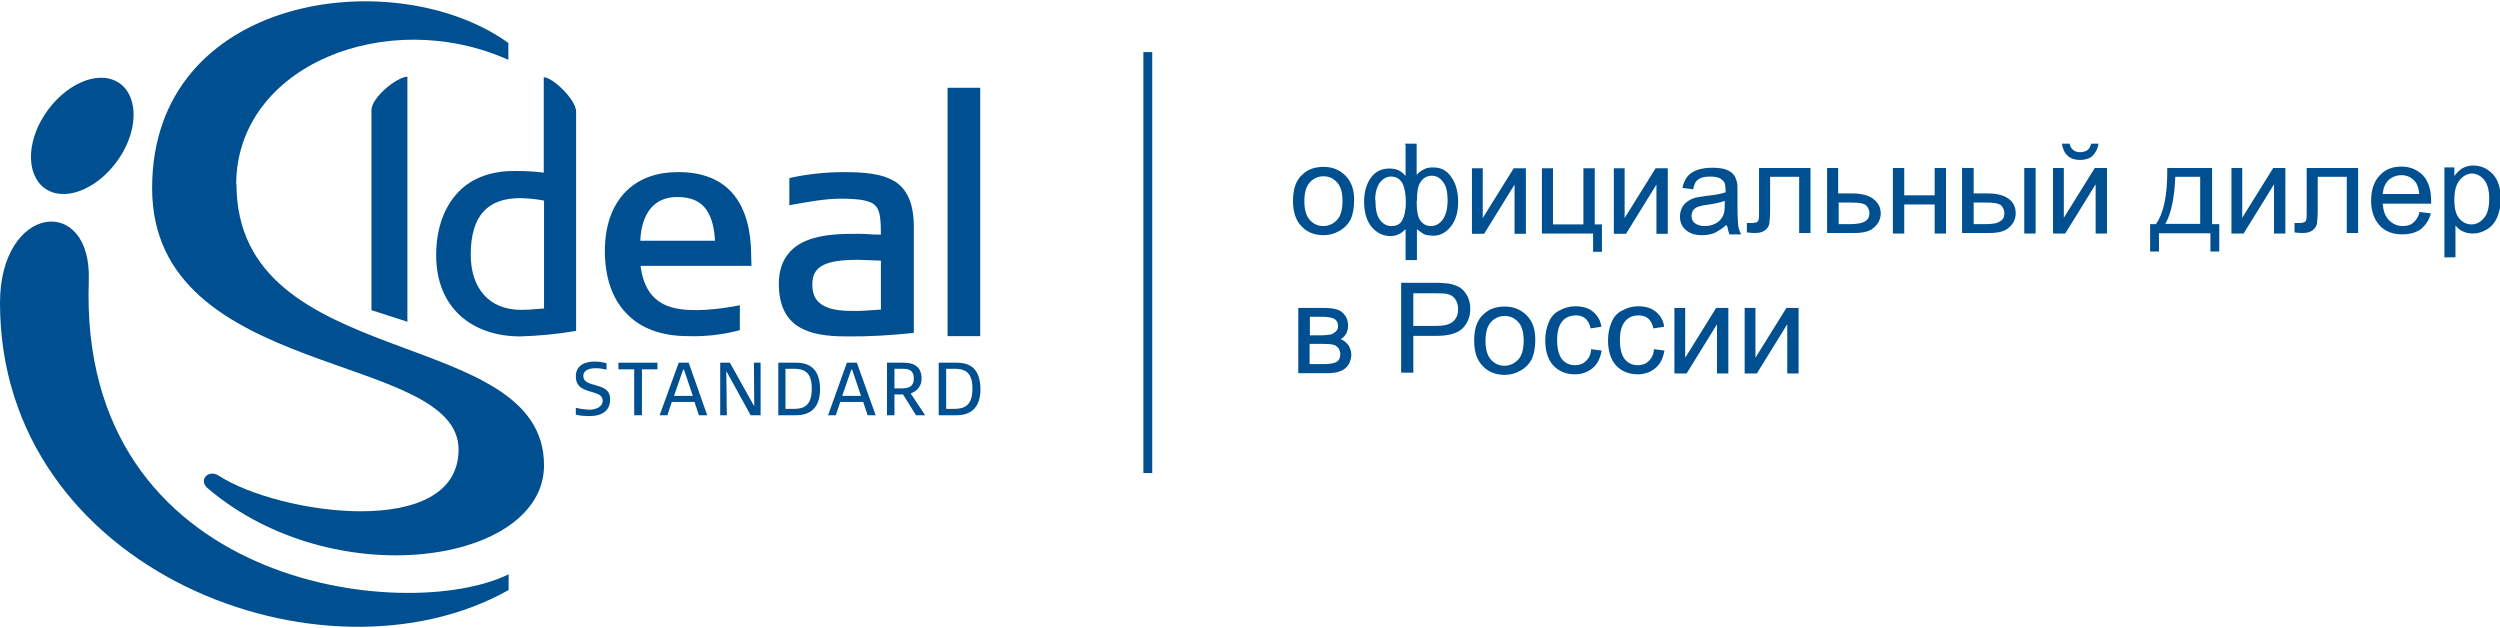 <?xml version="1.0" encoding="UTF-8"?>
<!DOCTYPE svg PUBLIC "-//W3C//DTD SVG 1.1//EN" "http://www.w3.org/Graphics/SVG/1.1/DTD/svg11.dtd">
<!-- Creator: CorelDRAW X6 -->
<svg xmlns="http://www.w3.org/2000/svg" xml:space="preserve" width="207px" height="52px" version="1.1" style="shape-rendering:geometricPrecision; text-rendering:geometricPrecision; image-rendering:optimizeQuality; fill-rule:evenodd; clip-rule:evenodd"
viewBox="0 0 9039 2260"
 xmlns:xlink="http://www.w3.org/1999/xlink">
 <defs>
  <style type="text/css">
   <![CDATA[
    .fil0 {fill:#005091}
    .fil1 {fill:#005091;fill-rule:nonzero}
   ]]>
  </style>
 </defs>
 <g id="Слой_x0020_1">
  <g id="_711323456">
   <g>
    <path class="fil0" d="M1839 2071c-369,182 -1557,48 -1518,-1061 12,-314 -321,-279 -321,80 0,972 1172,1413 1839,1038l0 -57z"/>
    <path class="fil0" d="M172 682c75,42 192,-12 262,-120 70,-108 64,-231 -11,-272 -75,-42 -192,12 -262,120 -70,108 -64,230 11,272z"/>
    <path class="fil0" d="M854 662c0,-431 547,-647 984,-451l0 -61c-407,-293 -1288,-179 -1288,525 0,695 1108,588 1108,945 0,328 -649,236 -868,94 -36,-23 -75,16 -38,47 456,387 1215,272 1215,-84 0,-511 -1112,-331 -1112,-1017z"/>
    <path class="fil0" d="M1966 272l0 347c-31,-4 -62,-6 -94,-6l-15 0c-89,0 -161,30 -208,85 -47,54 -72,130 -72,220 0,95 33,169 87,218 54,49 130,75 217,75 66,-2 132,-8 196,-19l6 -1 0 -793c0,-43 -85,-124 -117,-124zm0 838c-40,4 -63,5 -81,5 -60,0 -105,-20 -136,-55 -31,-35 -47,-85 -47,-145 0,-71 16,-123 46,-155 29,-33 74,-49 133,-49 29,1 57,3 86,9l0 391 -1 0z"/>
    <rect class="fil0" x="3426" y="312" width="118" height="898"/>
    <path class="fil0" d="M2138 1383c-14,-5 -29,-11 -29,-29 0,-23 26,-28 44,-28 14,0 27,2 40,5l0 -23c-14,-4 -29,-6 -43,-6 -39,0 -68,16 -68,53 0,45 36,50 68,60 14,5 29,10 29,28 0,24 -26,33 -49,33 -16,-1 -33,-3 -48,-7l0 25c16,4 33,5 49,5 64,0 75,-36 75,-60 1,-43 -39,-47 -69,-56z"/>
    <polygon class="fil0" points="2236,1330 2293,1330 2293,1496 2321,1496 2321,1330 2377,1330 2377,1306 2236,1306 "/>
    <path class="fil0" d="M2490 1306l-36 0 -69 190 28 0 16 -48 82 0 16 48 30 0 -67 -190zm-53 120l33 -95 3 0 32 95 -68 0z"/>
    <polygon class="fil0" points="2727,1462 2726,1462 2639,1306 2604,1306 2604,1496 2628,1496 2626,1338 2627,1338 2714,1496 2750,1496 2750,1306 2726,1306 "/>
    <path class="fil0" d="M2878 1306l-64 0 0 190 64 0c49,0 87,-24 87,-95 -1,-74 -39,-95 -87,-95zm-9 167l-29 0 0 -145 28 0c36,0 67,8 67,72 0,64 -31,73 -66,73l0 0z"/>
    <path class="fil0" d="M3098 1306l-36 0 -68 190 28 0 16 -48 83 0 16 48 29 0 -68 -190zm-53 120l33 -95 3 0 32 95 -68 0z"/>
    <path class="fil0" d="M3294 1418l1 -2c23,-8 38,-29 37,-53 0,-38 -23,-57 -64,-57l-61 0 0 190 27 0 0 -75 31 0 47 75 33 0 -52 -78zm-35 -19l-25 0 0 -71 29 0c23,0 41,5 41,35 0,30 -19,36 -45,36z"/>
    <path class="fil0" d="M3458 1306l-64 0 0 190 64 0c49,0 87,-24 87,-95 -1,-74 -38,-95 -86,-95zm-9 167l-28 0 0 -145 28 0c36,0 67,8 67,72 0,64 -32,73 -67,73l0 0z"/>
    <path class="fil0" d="M3232 649c-45,-27 -108,-32 -182,-32 -64,0 -128,7 -190,20l-6 2 0 98 9 -2c57,-10 120,-22 176,-22 75,0 111,8 127,26 16,17 19,50 19,104 -32,0 -57,-3 -79,-3 -57,0 -127,0 -186,23 -59,23 -104,70 -104,158 0,77 26,126 70,154 44,28 104,36 175,36l1 0c78,1 158,-4 235,-12l7 -1 0 -388c-1,-84 -26,-133 -71,-161zm-47 465c-47,3 -67,5 -92,5 -40,0 -81,-2 -109,-16 -28,-13 -47,-35 -47,-79 0,-39 15,-59 42,-72 27,-13 69,-18 122,-18l1 0c14,0 43,2 83,3l0 177z"/>
    <path class="fil0" d="M1343 1116l0 -723c0,-46 93,-121 130,-121l0 886 -130 -42z"/>
    <path class="fil0" d="M2716 920c0,-90 -19,-166 -62,-220 -43,-54 -111,-84 -205,-83 -71,0 -136,21 -184,68 -48,47 -78,119 -78,217 0,95 26,172 78,226 51,54 127,82 223,82l0 0c61,2 122,-5 181,-20l6 -2 0 -90 -9 2c-47,9 -96,15 -144,16 -39,0 -86,-2 -126,-23 -38,-21 -70,-59 -80,-137l401 0 -1 -36zm-401 -55c2,-50 15,-88 36,-115 23,-28 54,-43 98,-43 52,0 85,17 105,46 19,27 29,66 31,112l-269 0z"/>
   </g>
   <path class="fil1" d="M4675 721c0,-44 11,-76 36,-97 19,-18 45,-26 75,-26 32,0 58,11 79,32 21,21 31,50 31,88 0,31 -5,53 -13,71 -10,18 -23,31 -41,41 -18,10 -36,15 -57,15 -32,0 -60,-11 -79,-32 -21,-21 -31,-52 -31,-91zm41 0c0,31 6,53 19,68 13,15 29,23 50,23 19,0 36,-8 50,-23 13,-15 19,-37 19,-68 0,-29 -6,-52 -19,-66 -13,-15 -29,-23 -50,-23 -19,0 -37,8 -50,23 -13,15 -19,37 -19,68l0 -2zm365 -207l41 0 0 113c8,-10 18,-16 28,-21 10,-5 21,-6 32,-6 28,0 50,11 66,36 16,23 24,52 24,88 0,37 -8,66 -26,89 -18,23 -39,34 -65,34 -8,0 -18,-2 -26,-3 -8,-3 -19,-10 -32,-21l0 112 -41 0 0 -112c-8,8 -16,15 -26,19 -10,5 -19,6 -31,6 -24,0 -47,-11 -65,-32 -18,-21 -28,-52 -28,-92 0,-34 8,-63 24,-86 16,-23 39,-34 68,-34 11,0 23,2 32,6 10,5 18,11 26,21l0 -113 -3 -3zm41 209c0,36 5,60 15,71 10,13 23,18 37,18 16,0 31,-8 42,-23 11,-15 18,-39 18,-70 0,-29 -5,-52 -16,-66 -11,-15 -24,-23 -41,-23 -18,0 -31,8 -41,23 -10,15 -13,37 -13,68l-2 2zm-149 -5c0,34 5,57 16,71 11,15 24,23 42,23 18,0 31,-6 39,-21 8,-15 13,-36 13,-65 0,-31 -5,-55 -13,-70 -10,-16 -23,-23 -41,-23 -16,0 -29,8 -41,23 -10,15 -16,36 -16,63l0 -2zm347 -115l41 0 0 180 112 -180 44 0 0 237 -41 0 0 -178 -110 178 -44 0 0 -237 -2 0zm254 0l41 0 0 203 110 0 0 -203 41 0 0 203 26 0 0 99 -32 0 0 -66 -185 0 0 -237 0 2zm259 0l41 0 0 180 112 -180 44 0 0 237 -41 0 0 -178 -110 178 -44 0 0 -237 -2 0zm408 206c-15,13 -29,21 -42,28 -13,5 -29,8 -44,8 -26,0 -45,-6 -60,-19 -15,-13 -21,-29 -21,-49 0,-11 3,-23 8,-32 5,-10 13,-18 21,-23 8,-6 18,-10 29,-13 8,-2 19,-3 36,-6 32,-3 57,-8 71,-13 0,-5 0,-10 0,-10 0,-16 -3,-28 -11,-34 -10,-10 -26,-13 -45,-13 -19,0 -32,3 -42,10 -10,6 -16,18 -19,36l-39 -5c3,-16 10,-31 18,-41 8,-10 19,-18 36,-24 15,-5 34,-8 53,-8 19,0 37,2 49,6 13,5 23,11 28,18 6,6 10,16 13,28 2,6 2,19 2,37l0 53c0,37 2,60 3,70 2,10 5,19 10,29l-42 0c-3,-8 -6,-18 -8,-29l-2 -3zm-3 -89c-15,6 -36,11 -65,15 -16,2 -28,5 -36,8 -6,3 -11,6 -16,13 -3,6 -5,11 -5,19 0,11 3,19 11,26 8,6 19,11 36,11 15,0 29,-3 41,-10 11,-6 21,-16 26,-28 5,-10 6,-23 6,-41l0 -15 2 0zm122 -118l186 0 0 235 -41 0 0 -203 -105 0 0 117c0,28 -2,45 -3,53 -2,8 -6,16 -15,23 -8,6 -19,10 -34,10 -10,0 -19,0 -32,-2l0 -34 18 0c8,0 15,-2 18,-3 3,-2 6,-5 6,-8 2,-3 2,-16 2,-36l0 -156 0 3zm245 0l41 0 0 92 50 0c32,0 58,6 76,19 18,13 28,31 28,53 0,19 -8,37 -23,50 -15,15 -39,21 -71,21l-100 0 0 -237 0 0zm41 203l42 0c26,0 44,-3 55,-10 11,-6 16,-16 16,-29 0,-10 -3,-19 -11,-28 -8,-8 -26,-11 -53,-11l-47 0 0 78 -2 0zm198 -203l41 0 0 99 110 0 0 -99 41 0 0 237 -41 0 0 -105 -110 0 0 105 -41 0 0 -237zm475 0l41 0 0 237 -41 0 0 -237zm-224 0l41 0 0 92 50 0c32,0 58,6 76,19 18,13 26,31 26,53 0,19 -8,37 -23,50 -15,15 -39,21 -71,21l-100 0 0 -237 2 0zm41 203l42 0c26,0 44,-3 53,-10 11,-6 16,-16 16,-29 0,-10 -3,-19 -11,-28 -8,-8 -26,-11 -53,-11l-47 0 0 78zm285 -203l41 0 0 180 112 -180 44 0 0 237 -41 0 0 -178 -110 178 -44 0 0 -237 -2 0zm138 -88l28 0c-2,19 -10,32 -21,44 -11,10 -26,15 -45,15 -19,0 -34,-5 -45,-15 -11,-10 -18,-24 -21,-44l28 0c2,10 6,18 13,23 6,5 15,8 24,8 11,0 21,-3 28,-8 6,-5 10,-13 13,-23zm274 88l165 0 0 203 26 0 0 99 -32 0 0 -66 -186 0 0 66 -32 0 0 -99 21 0c28,-39 42,-105 41,-203l-2 0zm32 32c-3,76 -15,133 -36,170l126 0 0 -170 -91 0zm201 -32l41 0 0 180 112 -180 44 0 0 237 -41 0 0 -178 -110 178 -44 0 0 -237 -2 0zm274 0l186 0 0 235 -41 0 0 -203 -105 0 0 117c0,28 -2,45 -3,53 -2,8 -6,16 -15,23 -8,6 -19,10 -34,10 -10,0 -19,0 -32,-2l0 -34 18 0c8,0 15,-2 18,-3 3,-2 6,-5 6,-8 2,-3 2,-16 2,-36l0 -156 0 3zm407 159l42 5c-6,24 -18,42 -36,57 -18,13 -41,19 -68,19 -34,0 -62,-11 -81,-32 -19,-21 -31,-50 -31,-89 0,-39 10,-70 31,-92 21,-23 47,-32 79,-32 31,0 57,11 78,32 19,21 29,52 29,91 0,2 0,6 0,11l-175 0c2,26 8,45 23,60 13,13 29,21 49,21 15,0 28,-3 37,-11 10,-8 18,-19 24,-37l-2 -2zm-131 -65l131 0c-2,-19 -6,-34 -15,-45 -13,-15 -29,-23 -49,-23 -18,0 -34,6 -47,18 -13,13 -19,29 -21,49l0 2zm222 230l0 -326 36 0 0 31c8,-11 18,-21 29,-28 11,-6 24,-10 39,-10 19,0 37,5 53,16 15,10 28,24 36,44 8,19 11,39 11,62 0,24 -5,45 -13,65 -8,19 -21,34 -37,44 -16,10 -34,15 -52,15 -13,0 -26,-3 -36,-8 -11,-5 -19,-13 -26,-21l0 115 -41 0 0 2zm36 -207c0,31 6,52 18,66 13,15 28,21 44,21 18,0 32,-8 45,-23 13,-15 19,-39 19,-70 0,-31 -6,-52 -18,-68 -13,-15 -28,-23 -44,-23 -16,0 -32,8 -45,24 -13,16 -19,39 -19,70l0 2zm-4181 389l92 0c23,0 39,2 50,6 11,3 21,11 28,21 8,10 11,23 11,36 0,11 -2,21 -6,29 -5,8 -11,16 -21,21 11,3 19,11 28,21 6,10 11,23 11,36 -2,23 -10,39 -24,50 -15,11 -36,16 -63,16l-105 0 0 -237 0 0zm41 99l42 0c16,0 29,-2 36,-3 6,-2 11,-5 18,-11 5,-5 8,-11 8,-19 0,-13 -5,-21 -13,-26 -8,-5 -24,-8 -45,-8l-44 0 0 66 -2 2zm0 104l52 0c23,0 39,-3 47,-8 8,-5 13,-15 13,-28 0,-8 -3,-15 -6,-21 -5,-6 -11,-11 -19,-13 -8,-2 -21,-3 -37,-3l-49 0 0 71 0 2zm332 32l0 -326 123 0c21,0 39,2 50,3 16,3 29,8 41,15 11,8 19,18 26,31 6,13 10,28 10,44 0,28 -8,50 -26,70 -18,19 -50,29 -96,29l-84 0 0 133 -44 0 0 2zm44 -170l84 0c28,0 47,-5 60,-16 11,-10 18,-24 18,-44 0,-13 -3,-26 -10,-36 -6,-10 -16,-16 -28,-19 -6,-2 -21,-3 -41,-3l-83 0 0 117 -2 2zm220 53c0,-44 11,-76 36,-97 19,-18 45,-26 75,-26 32,0 58,11 79,32 21,21 31,50 31,88 0,31 -5,53 -13,71 -10,18 -23,31 -41,41 -18,10 -36,15 -57,15 -32,0 -60,-11 -79,-32 -21,-21 -31,-52 -31,-91zm41 0c0,31 6,53 19,68 13,15 29,23 50,23 19,0 36,-8 50,-23 13,-15 19,-37 19,-68 0,-29 -6,-52 -19,-66 -13,-15 -29,-23 -50,-23 -19,0 -37,8 -50,23 -13,15 -19,37 -19,68l0 -2zm381 31l39 5c-5,28 -15,49 -32,63 -18,15 -39,23 -65,23 -32,0 -58,-11 -78,-32 -19,-21 -29,-52 -29,-91 0,-26 5,-47 13,-66 8,-19 21,-34 39,-42 18,-10 36,-15 57,-15 26,0 47,6 63,19 16,13 28,31 31,55l-39 6c-3,-16 -10,-28 -19,-36 -10,-8 -21,-11 -34,-11 -19,0 -37,6 -49,21 -13,15 -19,37 -19,68 0,32 6,55 18,70 13,15 28,21 47,21 16,0 29,-5 39,-15 11,-10 18,-24 19,-44zm227 0l39 5c-5,28 -15,49 -32,63 -18,15 -39,23 -65,23 -32,0 -58,-11 -78,-32 -19,-21 -29,-52 -29,-91 0,-26 5,-47 13,-66 8,-19 21,-34 39,-42 18,-10 36,-15 57,-15 26,0 47,6 63,19 16,13 28,31 31,55l-39 6c-3,-16 -10,-28 -19,-36 -10,-8 -21,-11 -34,-11 -19,0 -37,6 -49,21 -13,15 -19,37 -19,68 0,32 6,55 18,70 13,15 28,21 47,21 16,0 29,-5 39,-15 11,-10 18,-24 19,-44zm73 -149l41 0 0 180 112 -180 44 0 0 237 -41 0 0 -178 -110 178 -44 0 0 -237 -2 0zm254 0l41 0 0 180 112 -180 44 0 0 237 -41 0 0 -178 -110 178 -44 0 0 -237 -2 0z"/>
   <polygon class="fil1" points="4166,183 4166,1705 4134,1705 4134,183 "/>
  </g>
 </g>
</svg>
